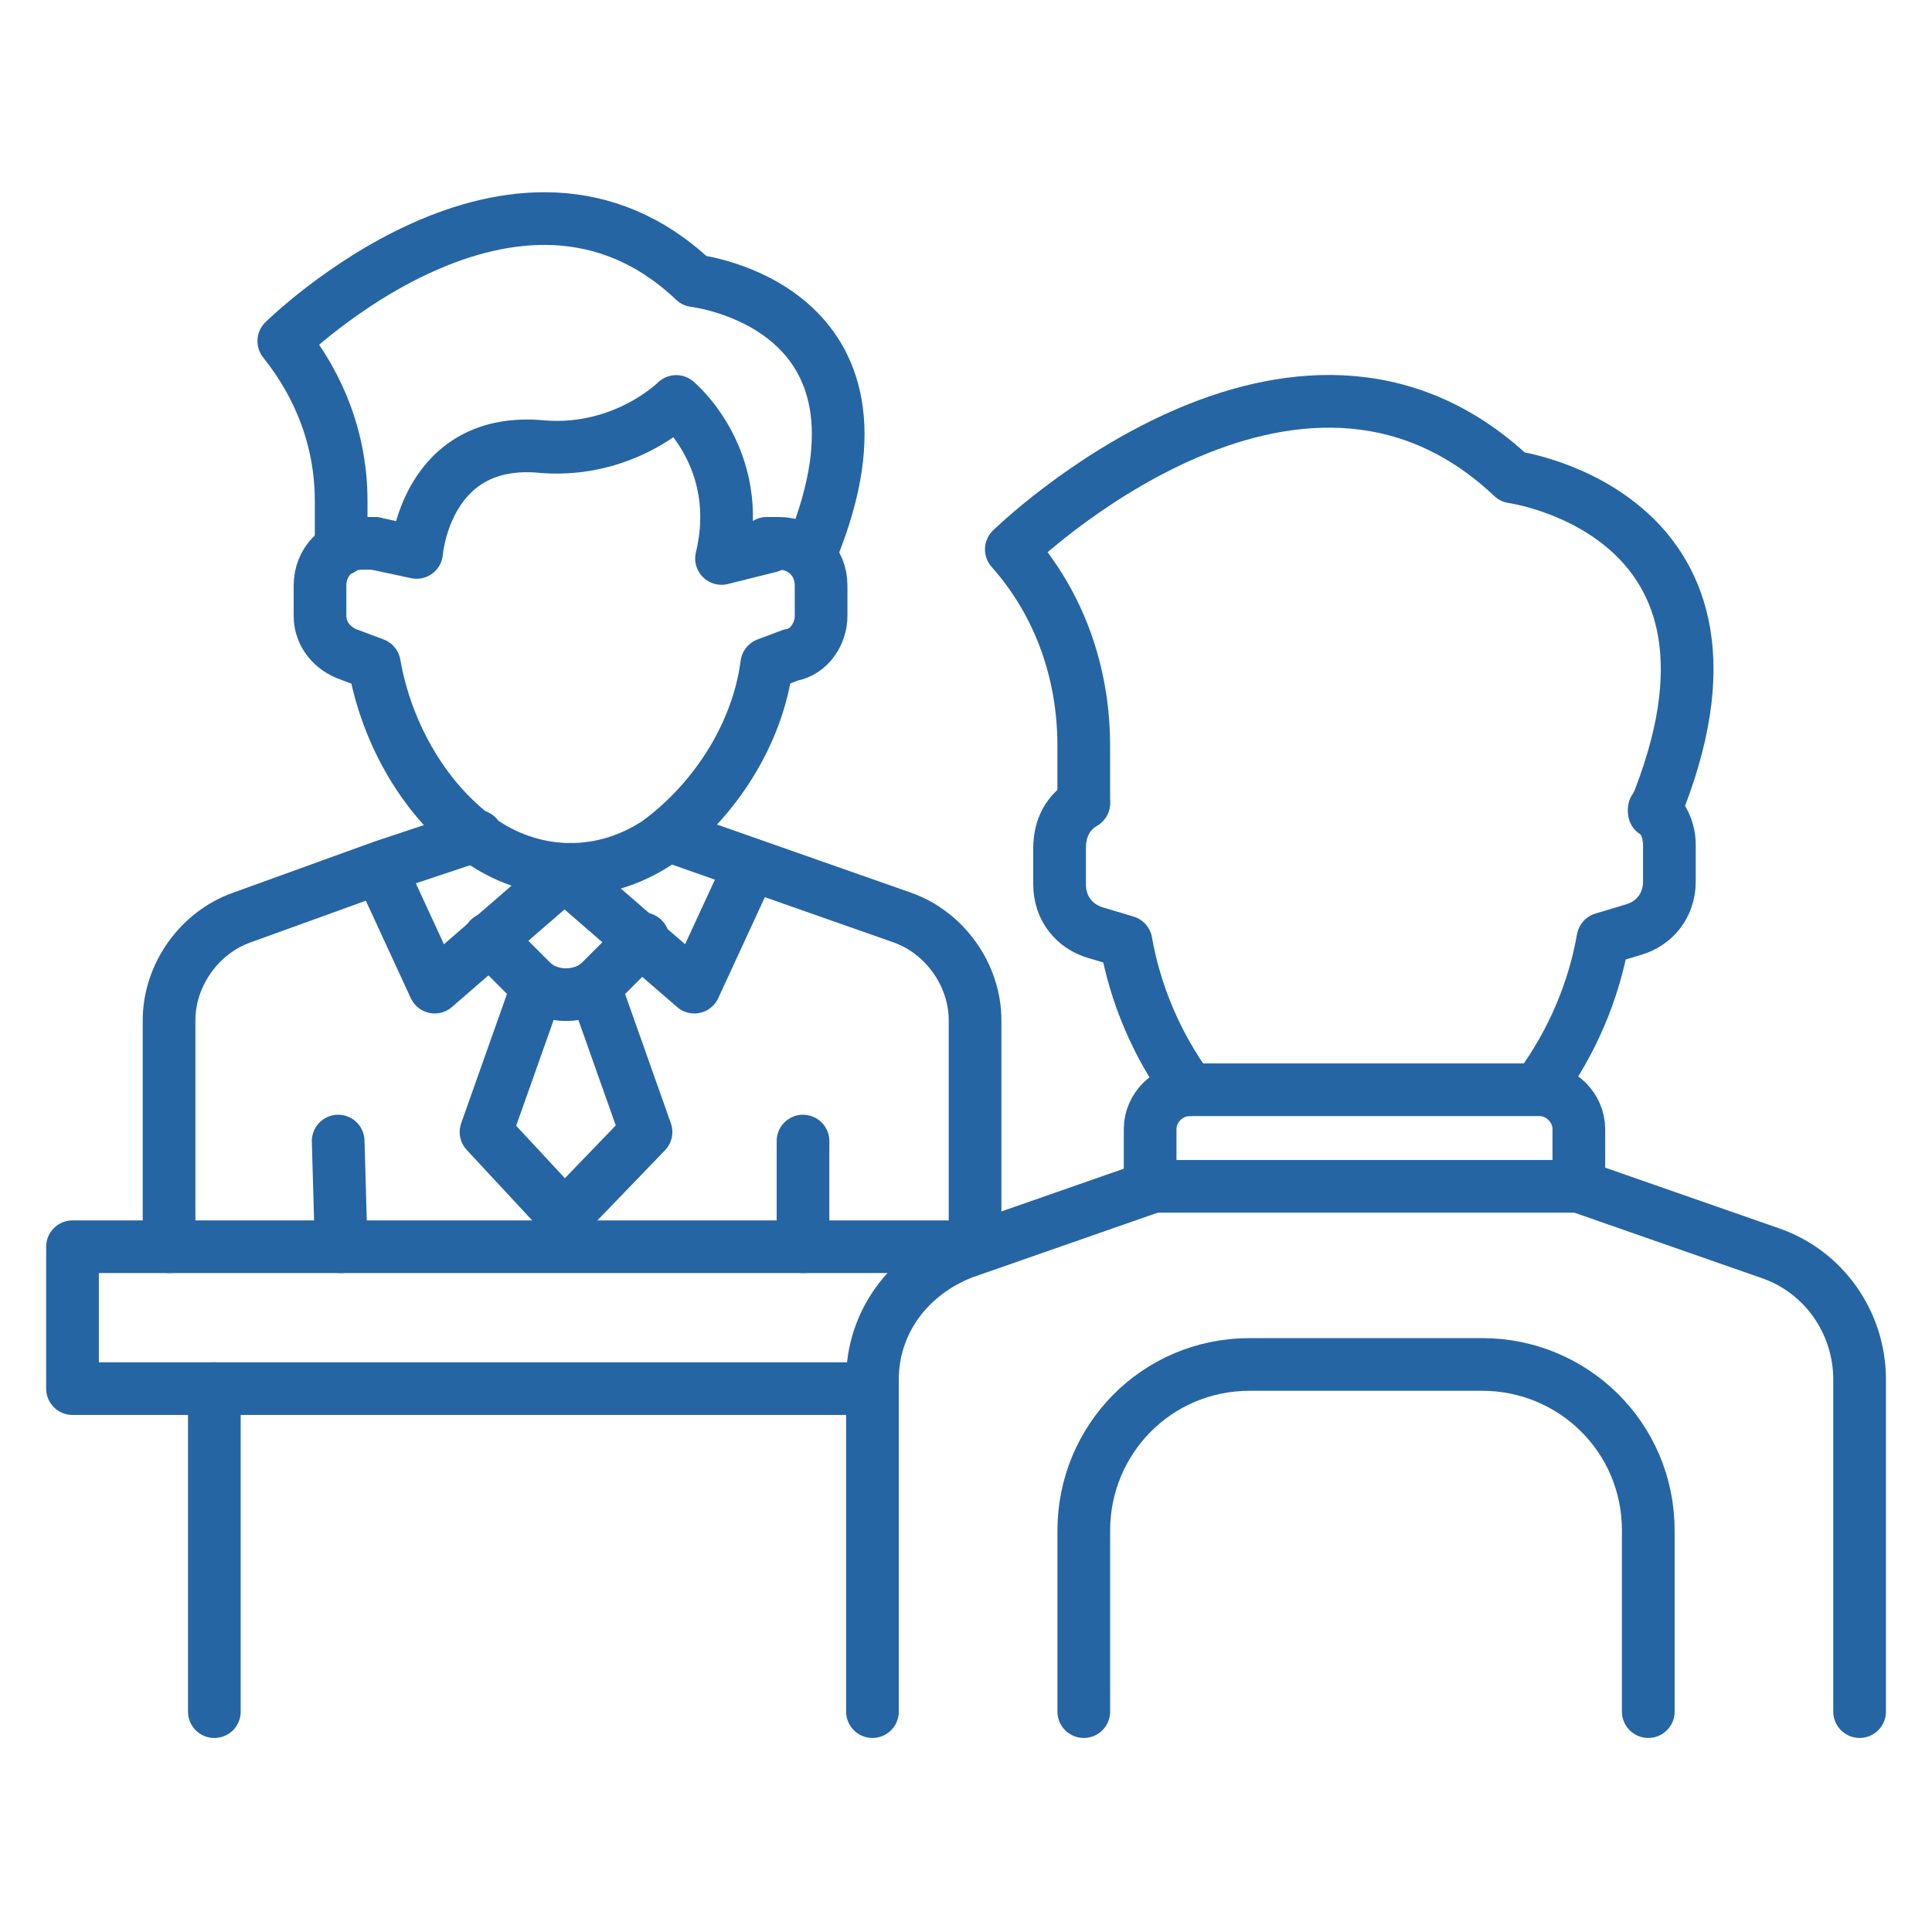<svg width="55" height="55" viewBox="0 0 55 55" fill="none" xmlns="http://www.w3.org/2000/svg">
<path d="M24.837 39.531H2.064V35.492H4.814H9.712H22.86H27.759H27.845" stroke="#2665A3" stroke-width="1.5" stroke-miterlimit="10" stroke-linecap="round" stroke-linejoin="round"/>
<path d="M21.828 15.468H22.172C22.86 15.468 23.375 15.984 23.375 16.671V17.531C23.375 18.046 23.032 18.562 22.516 18.648L21.828 18.906C21.571 20.882 20.367 22.773 18.735 23.976C17.961 24.492 17.102 24.75 16.242 24.75C15.383 24.75 14.524 24.492 13.75 23.976C12.117 22.859 11 20.882 10.657 18.906L9.969 18.648C9.453 18.476 9.11 18.046 9.11 17.531V16.671C9.11 15.984 9.625 15.468 10.313 15.468H10.657" stroke="#2665A3" stroke-width="1.5" stroke-miterlimit="10" stroke-linecap="round" stroke-linejoin="round"/>
<path d="M9.712 15.64V14.265C9.712 12.546 9.11 10.999 8.079 9.71C8.079 9.71 14.696 3.179 19.767 7.992C19.767 7.992 25.954 8.679 23.118 15.64" stroke="#2665A3" stroke-width="1.5" stroke-miterlimit="10" stroke-linecap="round" stroke-linejoin="round"/>
<path d="M10.657 15.468L11.86 15.726C11.86 15.726 12.118 12.374 15.47 12.718C17.79 12.89 19.251 11.429 19.251 11.429C19.251 11.429 21.228 13.062 20.54 15.898L21.915 15.554" stroke="#2665A3" stroke-width="1.5" stroke-miterlimit="10" stroke-linecap="round" stroke-linejoin="round"/>
<path d="M9.713 35.492L9.627 32.484" stroke="#2665A3" stroke-width="1.5" stroke-miterlimit="10" stroke-linecap="round" stroke-linejoin="round"/>
<path d="M13.579 23.804L13.235 23.89L10.914 24.663L6.875 26.124C5.672 26.554 4.813 27.757 4.813 29.046V35.492" stroke="#2665A3" stroke-width="1.5" stroke-miterlimit="10" stroke-linecap="round" stroke-linejoin="round"/>
<path d="M18.992 23.804L19.336 23.89L25.696 26.124C26.899 26.554 27.758 27.757 27.758 29.046V35.492" stroke="#2665A3" stroke-width="1.5" stroke-miterlimit="10" stroke-linecap="round" stroke-linejoin="round"/>
<path d="M22.86 32.484V35.492" stroke="#2665A3" stroke-width="1.5" stroke-miterlimit="10" stroke-linecap="round" stroke-linejoin="round"/>
<path d="M10.829 24.749L12.375 28.101L16.242 24.749" stroke="#2665A3" stroke-width="1.5" stroke-miterlimit="10" stroke-linecap="round" stroke-linejoin="round"/>
<path d="M21.313 24.749L19.766 28.101L15.899 24.749" stroke="#2665A3" stroke-width="1.5" stroke-miterlimit="10" stroke-linecap="round" stroke-linejoin="round"/>
<path d="M13.924 26.726L15.127 27.929C15.642 28.445 16.588 28.445 17.103 27.929L18.306 26.726" stroke="#2665A3" stroke-width="1.5" stroke-miterlimit="10" stroke-linecap="round" stroke-linejoin="round"/>
<path d="M16.93 28.101L18.391 32.226L16.071 34.632L13.836 32.226L15.297 28.101" stroke="#2665A3" stroke-width="1.5" stroke-miterlimit="10" stroke-linecap="round" stroke-linejoin="round"/>
<path d="M30.852 22.859C30.422 23.116 30.164 23.546 30.164 24.148V25.179C30.164 25.866 30.594 26.382 31.196 26.554L32.055 26.812C32.313 28.273 32.914 29.733 33.86 31.023" stroke="#2665A3" stroke-width="1.5" stroke-miterlimit="10" stroke-linecap="round" stroke-linejoin="round"/>
<path d="M47.094 23.031C47.352 23.288 47.524 23.632 47.524 24.062V25.093C47.524 25.781 47.094 26.296 46.493 26.468L45.633 26.726C45.376 28.187 44.774 29.648 43.829 30.937" stroke="#2665A3" stroke-width="1.5" stroke-miterlimit="10" stroke-linecap="round" stroke-linejoin="round"/>
<path d="M30.852 22.859V21.226C30.852 19.163 30.165 17.187 28.79 15.64C28.79 15.64 36.868 7.734 43.055 13.577C43.055 13.577 50.618 14.609 47.094 23.116" stroke="#2665A3" stroke-width="1.5" stroke-miterlimit="10" stroke-linecap="round" stroke-linejoin="round"/>
<path d="M24.837 48.726V39.273C24.837 37.64 25.868 36.265 27.415 35.663L32.829 33.773" stroke="#2665A3" stroke-width="1.5" stroke-miterlimit="10" stroke-linecap="round" stroke-linejoin="round"/>
<path d="M44.947 33.773L50.361 35.663C51.908 36.179 52.939 37.64 52.939 39.273V48.726" stroke="#2665A3" stroke-width="1.5" stroke-miterlimit="10" stroke-linecap="round" stroke-linejoin="round"/>
<path d="M32.742 33.773V32.14C32.742 31.538 33.258 31.023 33.86 31.023H43.828C44.43 31.023 44.946 31.538 44.946 32.14V33.773H32.742Z" stroke="#2665A3" stroke-width="1.5" stroke-miterlimit="10" stroke-linecap="round" stroke-linejoin="round"/>
<path d="M30.853 48.726V43.57C30.853 40.992 32.915 38.843 35.579 38.843H42.196C44.774 38.843 46.923 40.906 46.923 43.57V48.726" stroke="#2665A3" stroke-width="1.5" stroke-miterlimit="10" stroke-linecap="round" stroke-linejoin="round"/>
<path d="M6.102 39.531V48.727" stroke="#2665A3" stroke-width="1.5" stroke-miterlimit="10" stroke-linecap="round" stroke-linejoin="round"/>
</svg>
